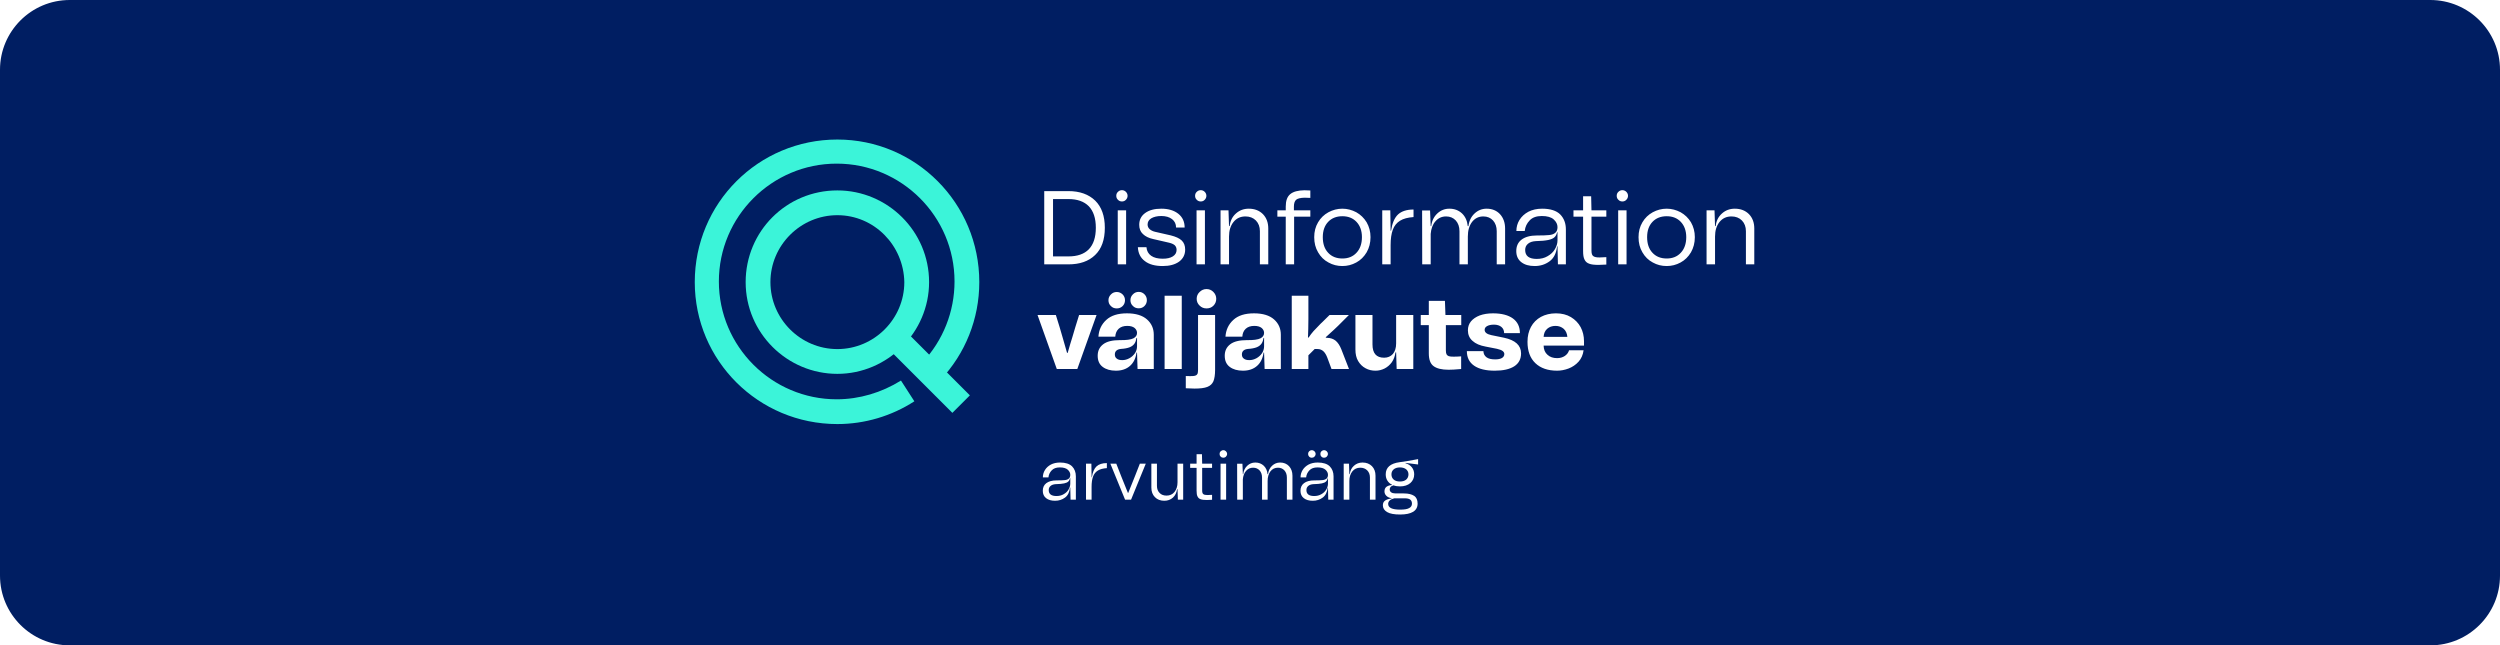 <svg width="430" height="111" viewBox="0 0 430 111" fill="none" xmlns="http://www.w3.org/2000/svg">
<g filter="url(#filter0_b_900_6587)">
<path d="M0 12C0 5.373 5.373 0 12 0H418C424.627 0 430 5.373 430 12V99C430 105.627 424.627 111 418 111H12C5.373 111 0 105.627 0 99V12Z" fill="#001E62"/>
<g clip-path="url(#clip0_900_6587)">
<path d="M144.027 72.939C130.439 72.939 119.5 62 119.5 48.527C119.5 34.939 130.439 24 144.027 24C157.5 24 168.439 34.939 168.439 48.527C168.439 54.861 166.021 60.849 161.761 65.339L158.652 62.346C162.221 58.545 164.179 53.594 164.179 48.412C164.179 37.242 155.082 28.145 143.912 28.145C132.742 28.145 123.645 37.242 123.645 48.412C123.645 59.582 132.742 68.679 143.912 68.679C147.827 68.679 151.627 67.527 154.967 65.455L157.27 69.024C153.355 71.558 148.748 72.939 144.027 72.939Z" fill="#3BF4D9"/>
<path d="M144.028 64.303C135.391 64.303 128.252 57.279 128.252 48.527C128.252 39.776 135.276 32.752 144.028 32.752C152.664 32.752 159.803 39.776 159.803 48.527C159.803 57.164 152.664 64.303 144.028 64.303ZM144.028 37.012C137.694 37.012 132.513 42.194 132.513 48.527C132.513 54.861 137.694 60.042 144.028 60.042C150.361 60.042 155.543 54.861 155.543 48.527C155.428 42.194 150.361 37.012 144.028 37.012Z" fill="#3BF4D9"/>
<path d="M155.744 56.926L152.731 59.938L163.805 71.012L166.818 67.999L155.744 56.926Z" fill="#3BF4D9"/>
</g>
<path d="M188.375 34.508C189.473 35.588 190.031 37.154 190.031 39.17C190.031 41.24 189.473 42.806 188.357 43.868C187.241 44.948 185.711 45.47 183.767 45.47H179.609V32.87H183.767C185.729 32.87 187.259 33.428 188.375 34.508ZM183.767 44.102C185.297 44.102 186.467 43.706 187.277 42.878C188.069 42.05 188.483 40.826 188.483 39.17C188.483 37.532 188.069 36.308 187.277 35.48C186.467 34.652 185.297 34.238 183.767 34.238H181.121V44.102H183.767ZM192.288 34.364C192.09 34.184 192 33.95 192 33.68C192 33.41 192.09 33.176 192.288 32.996C192.468 32.816 192.702 32.708 192.972 32.708C193.242 32.708 193.476 32.816 193.656 32.996C193.836 33.176 193.944 33.41 193.944 33.68C193.944 33.95 193.836 34.184 193.656 34.364C193.476 34.562 193.242 34.652 192.972 34.652C192.702 34.652 192.468 34.562 192.288 34.364ZM192.252 45.47V36.182H193.692V45.47H192.252ZM196.919 44.912C196.163 44.354 195.767 43.562 195.713 42.518H197.189C197.243 43.166 197.513 43.652 197.999 43.994C198.485 44.336 199.151 44.498 199.997 44.498C200.717 44.498 201.293 44.372 201.725 44.102C202.157 43.832 202.373 43.454 202.373 42.986C202.373 42.662 202.265 42.392 202.067 42.194C201.869 42.014 201.545 41.852 201.077 41.744L198.341 41.114C197.585 40.952 197.009 40.664 196.577 40.25C196.145 39.854 195.947 39.314 195.947 38.666C195.947 37.82 196.271 37.154 196.955 36.65C197.639 36.146 198.557 35.894 199.745 35.894C200.969 35.894 201.959 36.2 202.679 36.776C203.399 37.352 203.759 38.144 203.759 39.134H202.283C202.283 38.522 202.049 38.054 201.599 37.694C201.131 37.334 200.519 37.154 199.745 37.154C199.025 37.154 198.449 37.298 198.017 37.55C197.585 37.82 197.387 38.18 197.387 38.612C197.387 38.918 197.495 39.188 197.729 39.404C197.963 39.62 198.287 39.782 198.683 39.872L201.365 40.484C202.229 40.7 202.859 40.988 203.255 41.366C203.651 41.744 203.849 42.266 203.849 42.932C203.849 43.796 203.489 44.498 202.805 45.002C202.103 45.506 201.167 45.758 199.997 45.758C198.683 45.758 197.657 45.488 196.919 44.912ZM205.843 34.364C205.645 34.184 205.555 33.95 205.555 33.68C205.555 33.41 205.645 33.176 205.843 32.996C206.023 32.816 206.257 32.708 206.527 32.708C206.797 32.708 207.031 32.816 207.211 32.996C207.391 33.176 207.499 33.41 207.499 33.68C207.499 33.95 207.391 34.184 207.211 34.364C207.031 34.562 206.797 34.652 206.527 34.652C206.257 34.652 206.023 34.562 205.843 34.364ZM205.807 45.47V36.182H207.247V45.47H205.807ZM217.224 36.83C217.836 37.46 218.142 38.288 218.142 39.296V45.47H216.702V39.764C216.702 39.008 216.468 38.396 216.018 37.928C215.55 37.46 214.956 37.226 214.218 37.226C213.354 37.226 212.67 37.55 212.166 38.18C211.644 38.828 211.392 39.656 211.392 40.682V45.47H209.934V36.182H211.302L211.392 38.882H211.5C211.608 37.982 211.968 37.262 212.58 36.722C213.174 36.182 213.912 35.894 214.794 35.894C215.802 35.894 216.612 36.218 217.224 36.83ZM222.93 34.364C222.678 34.598 222.552 34.994 222.552 35.534V36.182H225.378V37.262H222.588V45.47H221.148V37.262H219.708V36.182H221.148V35.534C221.148 34.526 221.4 33.824 221.922 33.392C222.444 32.96 223.254 32.744 224.352 32.726C224.55 32.726 224.892 32.744 225.378 32.762V34.04C224.874 34.022 224.532 34.004 224.388 34.004C223.668 34.022 223.182 34.148 222.93 34.364ZM228.493 45.146C227.737 44.75 227.143 44.156 226.711 43.4C226.261 42.644 226.045 41.78 226.045 40.79C226.045 39.836 226.261 38.99 226.711 38.234C227.143 37.496 227.737 36.92 228.493 36.506C229.231 36.11 230.023 35.894 230.887 35.894C231.733 35.894 232.525 36.11 233.281 36.506C234.019 36.92 234.613 37.496 235.063 38.234C235.495 38.99 235.729 39.836 235.729 40.79C235.729 41.78 235.495 42.644 235.063 43.4C234.613 44.156 234.019 44.75 233.281 45.146C232.525 45.56 231.733 45.758 230.887 45.758C230.023 45.758 229.231 45.56 228.493 45.146ZM233.317 43.472C233.929 42.824 234.253 41.924 234.253 40.79C234.253 39.692 233.929 38.81 233.317 38.162C232.705 37.514 231.895 37.19 230.887 37.19C229.879 37.19 229.051 37.514 228.439 38.162C227.827 38.81 227.521 39.692 227.521 40.79C227.521 41.924 227.827 42.824 228.439 43.472C229.051 44.138 229.879 44.462 230.887 44.462C231.895 44.462 232.705 44.138 233.317 43.472ZM239.258 39.692C239.456 38.396 239.852 37.46 240.464 36.884C241.076 36.326 241.958 36.038 243.128 36.038V37.334C242.156 37.406 241.382 37.604 240.806 37.964C240.23 38.324 239.816 38.828 239.564 39.512C239.312 40.196 239.186 41.078 239.186 42.158V45.47H237.746V36.182H239.132L239.186 39.692H239.258ZM257.995 36.83C258.571 37.46 258.877 38.288 258.877 39.296V45.47H257.437V39.764C257.437 39.008 257.221 38.396 256.807 37.928C256.375 37.46 255.817 37.226 255.133 37.226C254.323 37.226 253.675 37.55 253.189 38.18C252.703 38.828 252.469 39.656 252.469 40.682V45.47H251.029V39.764C251.029 39.008 250.813 38.396 250.399 37.928C249.967 37.46 249.409 37.226 248.725 37.226C247.987 37.226 247.375 37.514 246.907 38.054C246.421 38.594 246.151 39.332 246.079 40.232V45.47H244.621L244.603 36.2H245.971L246.079 38.882H246.169C246.277 37.982 246.637 37.262 247.213 36.722C247.789 36.182 248.473 35.894 249.301 35.894C250.183 35.894 250.903 36.182 251.479 36.722C252.037 37.262 252.361 37.982 252.451 38.882H252.577C252.685 37.982 253.045 37.262 253.621 36.722C254.197 36.182 254.881 35.894 255.709 35.894C256.645 35.894 257.419 36.218 257.995 36.83ZM261.699 41.222C262.311 40.754 263.193 40.502 264.345 40.502C265.281 40.502 265.965 40.484 266.433 40.43C266.883 40.394 267.243 40.268 267.495 40.052C267.747 39.854 267.891 39.53 267.891 39.062C267.891 38.576 267.675 38.144 267.243 37.748C266.811 37.352 266.127 37.154 265.191 37.154C264.273 37.154 263.571 37.406 263.103 37.91C262.617 38.414 262.329 39.008 262.257 39.728H260.817C260.817 39.044 260.997 38.396 261.357 37.82C261.717 37.244 262.221 36.776 262.887 36.416C263.553 36.074 264.345 35.894 265.245 35.894C266.667 35.894 267.711 36.236 268.359 36.884C269.007 37.55 269.331 38.414 269.331 39.458V45.47H267.963L267.891 42.374H267.819C267.693 43.544 267.261 44.408 266.523 44.948C265.785 45.488 264.939 45.758 263.967 45.758C262.995 45.758 262.239 45.542 261.663 45.092C261.087 44.642 260.799 44.012 260.799 43.184C260.799 42.356 261.087 41.69 261.699 41.222ZM264.327 44.534C265.011 44.534 265.641 44.39 266.181 44.066C266.721 43.76 267.153 43.364 267.441 42.86C267.729 42.374 267.891 41.87 267.891 41.348V39.944H267.819C267.747 40.304 267.603 40.592 267.387 40.79C267.171 41.006 266.811 41.168 266.307 41.276C265.803 41.384 265.065 41.456 264.129 41.474C263.571 41.51 263.139 41.654 262.815 41.924C262.491 42.194 262.329 42.554 262.329 42.986C262.329 44.03 262.995 44.534 264.327 44.534ZM276.289 37.262H273.733V43.076C273.733 43.58 273.823 43.904 274.039 44.048C274.237 44.21 274.597 44.282 275.101 44.282C275.425 44.282 275.821 44.264 276.289 44.228V45.506C275.785 45.542 275.335 45.56 274.957 45.56C274.255 45.56 273.715 45.506 273.355 45.362C272.977 45.236 272.707 45.002 272.545 44.66C272.365 44.336 272.293 43.832 272.293 43.166V37.262H270.637V36.182H272.293V33.752H273.679L273.733 36.182H276.289V37.262ZM278.362 34.364C278.164 34.184 278.074 33.95 278.074 33.68C278.074 33.41 278.164 33.176 278.362 32.996C278.542 32.816 278.776 32.708 279.046 32.708C279.316 32.708 279.55 32.816 279.73 32.996C279.91 33.176 280.018 33.41 280.018 33.68C280.018 33.95 279.91 34.184 279.73 34.364C279.55 34.562 279.316 34.652 279.046 34.652C278.776 34.652 278.542 34.562 278.362 34.364ZM278.326 45.47V36.182H279.766V45.47H278.326ZM284.276 45.146C283.52 44.75 282.926 44.156 282.494 43.4C282.044 42.644 281.828 41.78 281.828 40.79C281.828 39.836 282.044 38.99 282.494 38.234C282.926 37.496 283.52 36.92 284.276 36.506C285.014 36.11 285.806 35.894 286.67 35.894C287.516 35.894 288.308 36.11 289.064 36.506C289.802 36.92 290.396 37.496 290.846 38.234C291.278 38.99 291.512 39.836 291.512 40.79C291.512 41.78 291.278 42.644 290.846 43.4C290.396 44.156 289.802 44.75 289.064 45.146C288.308 45.56 287.516 45.758 286.67 45.758C285.806 45.758 285.014 45.56 284.276 45.146ZM289.1 43.472C289.712 42.824 290.036 41.924 290.036 40.79C290.036 39.692 289.712 38.81 289.1 38.162C288.488 37.514 287.678 37.19 286.67 37.19C285.662 37.19 284.834 37.514 284.222 38.162C283.61 38.81 283.304 39.692 283.304 40.79C283.304 41.924 283.61 42.824 284.222 43.472C284.834 44.138 285.662 44.462 286.67 44.462C287.678 44.462 288.488 44.138 289.1 43.472ZM300.819 36.83C301.431 37.46 301.737 38.288 301.737 39.296V45.47H300.297V39.764C300.297 39.008 300.063 38.396 299.613 37.928C299.145 37.46 298.551 37.226 297.813 37.226C296.949 37.226 296.265 37.55 295.761 38.18C295.239 38.828 294.987 39.656 294.987 40.682V45.47H293.529V36.182H294.897L294.987 38.882H295.095C295.203 37.982 295.563 37.262 296.175 36.722C296.769 36.182 297.507 35.894 298.389 35.894C299.397 35.894 300.207 36.218 300.819 36.83ZM181.769 63.47L178.457 54.182H181.607L182.255 56.27L182.795 58.124C182.939 58.592 183.173 59.438 183.533 60.698H183.641C183.965 59.546 184.235 58.646 184.433 58.034L184.955 56.27L185.603 54.182H188.609L185.297 63.47H181.769ZM189.738 59.222C190.368 58.736 191.322 58.502 192.6 58.502C193.734 58.52 194.508 58.412 194.94 58.196C195.354 57.98 195.57 57.674 195.57 57.26C195.57 56.936 195.426 56.648 195.156 56.414C194.868 56.18 194.454 56.054 193.878 56.054C193.266 56.054 192.78 56.216 192.42 56.54C192.06 56.864 191.862 57.332 191.826 57.908H188.928C189 56.756 189.45 55.784 190.278 55.028C191.088 54.272 192.276 53.894 193.842 53.894C195.354 53.894 196.506 54.254 197.28 54.938C198.054 55.622 198.45 56.504 198.45 57.566V63.47H195.66L195.57 60.644H195.48C195.354 61.616 194.976 62.39 194.364 62.93C193.734 63.488 192.924 63.758 191.934 63.758C190.998 63.758 190.242 63.542 189.666 63.11C189.09 62.678 188.802 62.048 188.802 61.184C188.802 60.356 189.108 59.708 189.738 59.222ZM192.096 61.688C192.312 61.868 192.636 61.94 193.032 61.94C193.464 61.94 193.86 61.832 194.256 61.616C194.652 61.4 194.958 61.112 195.21 60.752C195.444 60.392 195.57 59.996 195.57 59.564V58.124H195.48C195.408 58.538 195.3 58.862 195.12 59.114C194.94 59.366 194.67 59.582 194.31 59.726C193.95 59.87 193.446 59.978 192.798 60.014C192.474 60.05 192.204 60.14 192.024 60.302C191.844 60.464 191.754 60.68 191.754 60.968C191.754 61.292 191.862 61.526 192.096 61.688ZM194.85 52.616C194.562 52.346 194.436 52.022 194.436 51.626C194.436 51.248 194.562 50.924 194.85 50.636C195.12 50.348 195.462 50.204 195.858 50.204C196.254 50.204 196.578 50.348 196.848 50.618C197.118 50.888 197.262 51.23 197.262 51.626C197.262 52.022 197.118 52.364 196.848 52.634C196.578 52.904 196.254 53.03 195.858 53.03C195.462 53.03 195.12 52.904 194.85 52.616ZM191.07 52.634C190.782 52.364 190.656 52.04 190.656 51.644C190.656 51.266 190.782 50.942 191.07 50.654C191.34 50.366 191.682 50.222 192.078 50.222C192.474 50.222 192.798 50.366 193.086 50.636C193.356 50.906 193.5 51.248 193.5 51.644C193.5 52.04 193.356 52.382 193.086 52.652C192.798 52.922 192.474 53.048 192.078 53.048C191.682 53.048 191.34 52.922 191.07 52.634ZM200.31 63.47V50.87H203.262V63.47H200.31ZM206.332 52.562C205.99 52.238 205.828 51.842 205.828 51.392C205.828 50.942 205.99 50.546 206.332 50.222C206.656 49.898 207.052 49.718 207.52 49.718C207.97 49.718 208.366 49.88 208.69 50.204C209.014 50.528 209.194 50.924 209.194 51.392C209.194 51.86 209.032 52.256 208.708 52.58C208.384 52.904 207.988 53.048 207.52 53.048C207.052 53.048 206.656 52.886 206.332 52.562ZM203.956 64.676C204.136 64.694 204.388 64.694 204.712 64.694C205.108 64.694 205.414 64.676 205.594 64.604C205.774 64.55 205.9 64.442 205.972 64.298C206.026 64.154 206.062 63.938 206.062 63.632V54.182H208.996V63.632C208.996 64.478 208.888 65.126 208.708 65.576C208.51 66.026 208.168 66.35 207.664 66.548C207.16 66.746 206.44 66.836 205.468 66.836C205 66.836 204.496 66.818 203.956 66.782V64.676ZM211.591 59.222C212.221 58.736 213.175 58.502 214.453 58.502C215.587 58.52 216.361 58.412 216.793 58.196C217.207 57.98 217.423 57.674 217.423 57.26C217.423 56.936 217.279 56.648 217.009 56.414C216.721 56.18 216.307 56.054 215.731 56.054C215.119 56.054 214.633 56.216 214.273 56.54C213.913 56.864 213.715 57.332 213.679 57.908H210.781C210.853 56.756 211.303 55.784 212.131 55.028C212.941 54.272 214.129 53.894 215.695 53.894C217.207 53.894 218.359 54.254 219.133 54.938C219.907 55.622 220.303 56.504 220.303 57.566V63.47H217.513L217.423 60.644H217.333C217.207 61.616 216.829 62.39 216.217 62.93C215.587 63.488 214.777 63.758 213.787 63.758C212.851 63.758 212.095 63.542 211.519 63.11C210.943 62.678 210.655 62.048 210.655 61.184C210.655 60.356 210.961 59.708 211.591 59.222ZM213.949 61.688C214.165 61.868 214.489 61.94 214.885 61.94C215.317 61.94 215.713 61.832 216.109 61.616C216.505 61.4 216.811 61.112 217.063 60.752C217.297 60.392 217.423 59.996 217.423 59.564V58.124H217.333C217.261 58.538 217.153 58.862 216.973 59.114C216.793 59.366 216.523 59.582 216.163 59.726C215.803 59.87 215.299 59.978 214.651 60.014C214.327 60.05 214.057 60.14 213.877 60.302C213.697 60.464 213.607 60.68 213.607 60.968C213.607 61.292 213.715 61.526 213.949 61.688ZM222.181 63.47V50.87H225.043V54.884C225.043 56.072 225.007 57.116 224.971 58.034L225.061 58.088C225.349 57.656 225.637 57.278 225.925 56.954C226.213 56.648 226.609 56.216 227.149 55.676L227.419 55.424L228.679 54.182H232.009L230.173 56.018C229.813 56.378 229.111 57.026 228.031 57.998L228.049 58.088L228.283 58.106C228.859 58.124 229.345 58.286 229.741 58.61C230.119 58.934 230.443 59.42 230.695 60.05L232.027 63.47H229.021L228.301 61.526C228.121 61.058 227.905 60.68 227.635 60.428C227.365 60.176 227.023 60.032 226.609 60.032H226.123L225.043 61.112V63.47H222.181ZM240.135 54.182H243.087V63.47H240.225L240.135 60.608H240.027C239.937 61.256 239.721 61.832 239.397 62.3C239.055 62.768 238.641 63.128 238.155 63.38C237.651 63.632 237.129 63.758 236.589 63.758C235.977 63.758 235.401 63.632 234.879 63.344C234.339 63.056 233.925 62.642 233.601 62.102C233.277 61.562 233.133 60.896 233.133 60.122V54.182H236.067V59.24C236.067 60.77 236.733 61.526 238.065 61.526C238.695 61.526 239.199 61.31 239.577 60.878C239.937 60.446 240.135 59.852 240.135 59.06V54.182ZM251.336 55.928H248.69V60.248C248.69 60.554 248.726 60.788 248.798 60.932C248.87 61.076 248.996 61.184 249.176 61.256C249.356 61.328 249.644 61.346 250.022 61.346C250.436 61.346 250.868 61.328 251.318 61.292V63.47C250.364 63.56 249.644 63.596 249.158 63.596C247.97 63.596 247.106 63.38 246.566 62.966C246.026 62.57 245.756 61.832 245.756 60.788V55.928H244.37V54.182H245.756V51.752H248.528L248.618 54.182H251.336V55.928ZM253.542 62.894C252.714 62.318 252.3 61.49 252.3 60.392H255.144C255.162 60.86 255.342 61.202 255.684 61.454C256.026 61.706 256.512 61.814 257.16 61.814C257.664 61.814 258.042 61.742 258.33 61.58C258.6 61.418 258.744 61.184 258.744 60.896C258.744 60.68 258.636 60.518 258.456 60.374C258.276 60.23 257.952 60.104 257.484 59.996L255.558 59.618C254.55 59.438 253.794 59.114 253.272 58.628C252.732 58.16 252.48 57.548 252.48 56.81C252.48 56.234 252.642 55.73 253.002 55.28C253.362 54.848 253.866 54.506 254.514 54.254C255.162 54.02 255.918 53.894 256.8 53.894C258.276 53.894 259.428 54.2 260.22 54.776C261.012 55.352 261.426 56.198 261.426 57.296H258.708C258.708 56.846 258.546 56.486 258.24 56.234C257.934 55.982 257.502 55.838 256.962 55.838C256.458 55.838 256.062 55.928 255.774 56.09C255.486 56.252 255.36 56.468 255.36 56.738C255.36 57.17 255.738 57.476 256.494 57.638L258.69 58.088C260.634 58.502 261.624 59.402 261.624 60.788C261.624 61.76 261.228 62.498 260.454 63.002C259.662 63.506 258.546 63.758 257.106 63.758C255.558 63.758 254.37 63.47 253.542 62.894ZM272.449 59.438H265.501C265.519 60.122 265.735 60.644 266.167 61.022C266.599 61.418 267.139 61.598 267.823 61.598C268.327 61.598 268.777 61.472 269.155 61.22C269.515 60.968 269.767 60.644 269.875 60.248H272.377C272.269 61.04 271.981 61.688 271.513 62.21C271.027 62.75 270.451 63.128 269.803 63.38C269.137 63.632 268.471 63.758 267.823 63.758C266.239 63.758 264.979 63.326 264.079 62.462C263.179 61.598 262.729 60.374 262.729 58.79C262.729 57.818 262.927 56.972 263.323 56.234C263.719 55.496 264.295 54.92 265.033 54.506C265.771 54.11 266.635 53.894 267.625 53.894C268.615 53.894 269.479 54.11 270.199 54.542C270.919 54.974 271.477 55.55 271.873 56.27C272.251 56.99 272.449 57.8 272.449 58.682V59.438ZM266.131 56.54C265.753 56.864 265.537 57.332 265.501 57.944H269.587C269.533 57.35 269.317 56.882 268.957 56.558C268.579 56.234 268.111 56.054 267.553 56.054C266.977 56.054 266.509 56.216 266.131 56.54Z" fill="white"/>
<path d="M179.96 83.108C180.368 82.796 180.956 82.627 181.724 82.627C182.348 82.627 182.804 82.615 183.116 82.579C183.416 82.555 183.656 82.472 183.824 82.328C183.992 82.195 184.088 81.98 184.088 81.668C184.088 81.344 183.944 81.055 183.656 80.791C183.368 80.528 182.912 80.395 182.288 80.395C181.676 80.395 181.208 80.564 180.896 80.9C180.572 81.236 180.38 81.632 180.332 82.112H179.372C179.372 81.656 179.492 81.224 179.732 80.84C179.972 80.456 180.308 80.144 180.752 79.903C181.196 79.675 181.724 79.555 182.324 79.555C183.272 79.555 183.968 79.784 184.4 80.216C184.832 80.659 185.048 81.236 185.048 81.931V85.939H184.136L184.088 83.876H184.04C183.956 84.656 183.668 85.231 183.176 85.591C182.684 85.951 182.12 86.132 181.472 86.132C180.824 86.132 180.32 85.987 179.936 85.688C179.552 85.388 179.36 84.968 179.36 84.415C179.36 83.864 179.552 83.419 179.96 83.108ZM181.712 85.316C182.168 85.316 182.588 85.219 182.948 85.004C183.308 84.799 183.596 84.535 183.788 84.2C183.98 83.876 184.088 83.54 184.088 83.192V82.255H184.04C183.992 82.496 183.896 82.688 183.752 82.82C183.608 82.963 183.368 83.072 183.032 83.144C182.696 83.216 182.204 83.263 181.58 83.275C181.208 83.299 180.92 83.395 180.704 83.576C180.488 83.755 180.38 83.996 180.38 84.284C180.38 84.98 180.824 85.316 181.712 85.316ZM187.801 82.088C187.933 81.224 188.197 80.6 188.605 80.216C189.013 79.844 189.601 79.651 190.381 79.651V80.516C189.733 80.564 189.217 80.695 188.833 80.936C188.449 81.175 188.173 81.511 188.005 81.968C187.837 82.424 187.753 83.011 187.753 83.731V85.939H186.793V79.748H187.717L187.753 82.088H187.801ZM193.512 85.939L190.98 79.748H192L192.864 81.956C193.164 82.724 193.548 83.659 194.004 84.787H194.052C194.508 83.659 194.88 82.724 195.192 81.956L196.056 79.748H197.076L194.544 85.939H193.512ZM202.534 79.748H203.506V85.939H202.594L202.534 84.139H202.462C202.378 84.74 202.138 85.231 201.742 85.591C201.334 85.951 200.842 86.132 200.266 86.132C199.594 86.132 199.054 85.927 198.646 85.507C198.238 85.1 198.034 84.547 198.034 83.864V79.748H198.994V83.552C198.994 84.067 199.138 84.475 199.45 84.787C199.75 85.1 200.146 85.243 200.65 85.243C201.214 85.243 201.67 85.04 202.018 84.608C202.354 84.188 202.534 83.635 202.534 82.939V79.748ZM208.476 80.468H206.772V84.344C206.772 84.68 206.832 84.895 206.976 84.992C207.108 85.1 207.348 85.147 207.684 85.147C207.9 85.147 208.164 85.135 208.476 85.112V85.963C208.14 85.987 207.84 85.999 207.588 85.999C207.12 85.999 206.76 85.963 206.52 85.868C206.268 85.784 206.088 85.627 205.98 85.4C205.86 85.183 205.812 84.847 205.812 84.403V80.468H204.708V79.748H205.812V78.127H206.736L206.772 79.748H208.476V80.468ZM209.958 78.535C209.826 78.415 209.766 78.26 209.766 78.079C209.766 77.9 209.826 77.743 209.958 77.624C210.078 77.504 210.234 77.431 210.414 77.431C210.594 77.431 210.75 77.504 210.87 77.624C210.99 77.743 211.062 77.9 211.062 78.079C211.062 78.26 210.99 78.415 210.87 78.535C210.75 78.668 210.594 78.728 210.414 78.728C210.234 78.728 210.078 78.668 209.958 78.535ZM209.934 85.939V79.748H210.894V85.939H209.934ZM221.714 80.18C222.098 80.6 222.302 81.151 222.302 81.823V85.939H221.342V82.135C221.342 81.632 221.198 81.224 220.922 80.912C220.634 80.6 220.262 80.444 219.806 80.444C219.266 80.444 218.834 80.659 218.51 81.079C218.186 81.511 218.03 82.064 218.03 82.748V85.939H217.07V82.135C217.07 81.632 216.926 81.224 216.65 80.912C216.362 80.6 215.99 80.444 215.534 80.444C215.042 80.444 214.634 80.635 214.322 80.996C213.998 81.356 213.818 81.847 213.77 82.448V85.939H212.798L212.786 79.76H213.698L213.77 81.547H213.83C213.902 80.948 214.142 80.468 214.526 80.108C214.91 79.748 215.366 79.555 215.918 79.555C216.506 79.555 216.986 79.748 217.37 80.108C217.742 80.468 217.958 80.948 218.018 81.547H218.102C218.174 80.948 218.414 80.468 218.798 80.108C219.182 79.748 219.638 79.555 220.19 79.555C220.814 79.555 221.33 79.772 221.714 80.18ZM224.283 83.108C224.691 82.796 225.279 82.627 226.047 82.627C226.671 82.627 227.127 82.615 227.439 82.579C227.739 82.555 227.979 82.472 228.147 82.328C228.315 82.195 228.411 81.98 228.411 81.668C228.411 81.344 228.267 81.055 227.979 80.791C227.691 80.528 227.235 80.395 226.611 80.395C225.999 80.395 225.531 80.564 225.219 80.9C224.895 81.236 224.703 81.632 224.655 82.112H223.695C223.695 81.656 223.815 81.224 224.055 80.84C224.295 80.456 224.631 80.144 225.075 79.903C225.519 79.675 226.047 79.555 226.647 79.555C227.595 79.555 228.291 79.784 228.723 80.216C229.155 80.659 229.371 81.236 229.371 81.931V85.939H228.459L228.411 83.876H228.363C228.279 84.656 227.991 85.231 227.499 85.591C227.007 85.951 226.443 86.132 225.795 86.132C225.147 86.132 224.643 85.987 224.259 85.688C223.875 85.388 223.683 84.968 223.683 84.415C223.683 83.864 223.875 83.419 224.283 83.108ZM226.035 85.316C226.491 85.316 226.911 85.219 227.271 85.004C227.631 84.799 227.919 84.535 228.111 84.2C228.303 83.876 228.411 83.54 228.411 83.192V82.255H228.363C228.315 82.496 228.219 82.688 228.075 82.82C227.931 82.963 227.691 83.072 227.355 83.144C227.019 83.216 226.527 83.263 225.903 83.275C225.531 83.299 225.243 83.395 225.027 83.576C224.811 83.755 224.703 83.996 224.703 84.284C224.703 84.98 225.147 85.316 226.035 85.316ZM225.171 78.535C225.051 78.415 224.991 78.26 224.991 78.079C224.991 77.9 225.051 77.743 225.171 77.624C225.291 77.504 225.447 77.431 225.639 77.431C225.807 77.431 225.963 77.504 226.095 77.624C226.215 77.743 226.287 77.9 226.287 78.079C226.287 78.26 226.215 78.415 226.095 78.535C225.963 78.668 225.807 78.728 225.639 78.728C225.447 78.728 225.291 78.668 225.171 78.535ZM227.283 78.535C227.163 78.415 227.103 78.26 227.103 78.079C227.103 77.9 227.163 77.743 227.283 77.624C227.403 77.504 227.559 77.431 227.751 77.431C227.919 77.431 228.075 77.504 228.207 77.624C228.327 77.743 228.399 77.9 228.399 78.079C228.399 78.26 228.327 78.415 228.207 78.535C228.075 78.668 227.919 78.728 227.751 78.728C227.559 78.728 227.403 78.668 227.283 78.535ZM235.976 80.18C236.384 80.6 236.588 81.151 236.588 81.823V85.939H235.628V82.135C235.628 81.632 235.472 81.224 235.172 80.912C234.86 80.6 234.464 80.444 233.972 80.444C233.396 80.444 232.94 80.659 232.604 81.079C232.256 81.511 232.088 82.064 232.088 82.748V85.939H231.116V79.748H232.028L232.088 81.547H232.16C232.232 80.948 232.472 80.468 232.88 80.108C233.276 79.748 233.768 79.555 234.356 79.555C235.028 79.555 235.568 79.772 235.976 80.18ZM243.913 79.891L241.753 79.615L241.741 79.675C242.209 79.808 242.581 80.047 242.845 80.383C243.109 80.719 243.241 81.127 243.241 81.584C243.241 82.207 243.013 82.7 242.581 83.084C242.137 83.468 241.537 83.659 240.793 83.659C240.361 83.659 240.001 83.6 239.689 83.48C239.245 83.588 239.029 83.828 239.029 84.188C239.029 84.391 239.113 84.559 239.281 84.68C239.449 84.799 239.665 84.859 239.917 84.859L241.549 84.871C242.257 84.883 242.809 85.016 243.217 85.279C243.625 85.543 243.829 85.999 243.829 86.624C243.829 87.248 243.565 87.716 243.061 88.028C242.545 88.34 241.801 88.496 240.829 88.496C239.821 88.496 239.065 88.364 238.585 88.076C238.093 87.787 237.853 87.403 237.853 86.9C237.853 86.54 237.985 86.263 238.273 86.072C238.561 85.891 238.921 85.784 239.365 85.736V85.688C238.969 85.639 238.669 85.496 238.453 85.279C238.237 85.064 238.129 84.811 238.129 84.523C238.129 84.163 238.249 83.888 238.501 83.707C238.753 83.54 239.065 83.444 239.425 83.431V83.371C239.077 83.204 238.813 82.963 238.621 82.651C238.429 82.34 238.345 81.992 238.345 81.584C238.345 80.407 239.137 79.712 240.733 79.496C241.525 79.4 242.581 79.219 243.913 78.968V79.891ZM241.873 80.731C241.609 80.516 241.249 80.395 240.793 80.395C240.325 80.395 239.965 80.516 239.713 80.731C239.449 80.96 239.329 81.248 239.329 81.584C239.329 81.956 239.449 82.255 239.713 82.484C239.965 82.712 240.325 82.82 240.793 82.82C241.249 82.82 241.609 82.712 241.873 82.484C242.125 82.255 242.257 81.956 242.257 81.584C242.257 81.248 242.125 80.96 241.873 80.731ZM239.821 85.712C239.473 85.796 239.209 85.915 239.029 86.084C238.849 86.251 238.765 86.456 238.765 86.671C238.765 87.332 239.449 87.656 240.829 87.656C241.549 87.656 242.065 87.572 242.377 87.391C242.689 87.224 242.857 86.972 242.857 86.635C242.857 86.323 242.761 86.096 242.569 85.939C242.377 85.796 242.077 85.712 241.669 85.712H239.821Z" fill="white"/>
</g>
<defs>
<filter id="filter0_b_900_6587" x="-30" y="-30" width="490" height="171" filterUnits="userSpaceOnUse" color-interpolation-filters="sRGB">
<feFlood flood-opacity="0" result="BackgroundImageFix"/>
<feGaussianBlur in="BackgroundImageFix" stdDeviation="15"/>
<feComposite in2="SourceAlpha" operator="in" result="effect1_backgroundBlur_900_6587"/>
<feBlend mode="normal" in="SourceGraphic" in2="effect1_backgroundBlur_900_6587" result="shape"/>
</filter>
<clipPath id="clip0_900_6587">
<rect width="48.939" height="48.939" fill="white" transform="translate(119.5 24)"/>
</clipPath>
</defs>
</svg>
